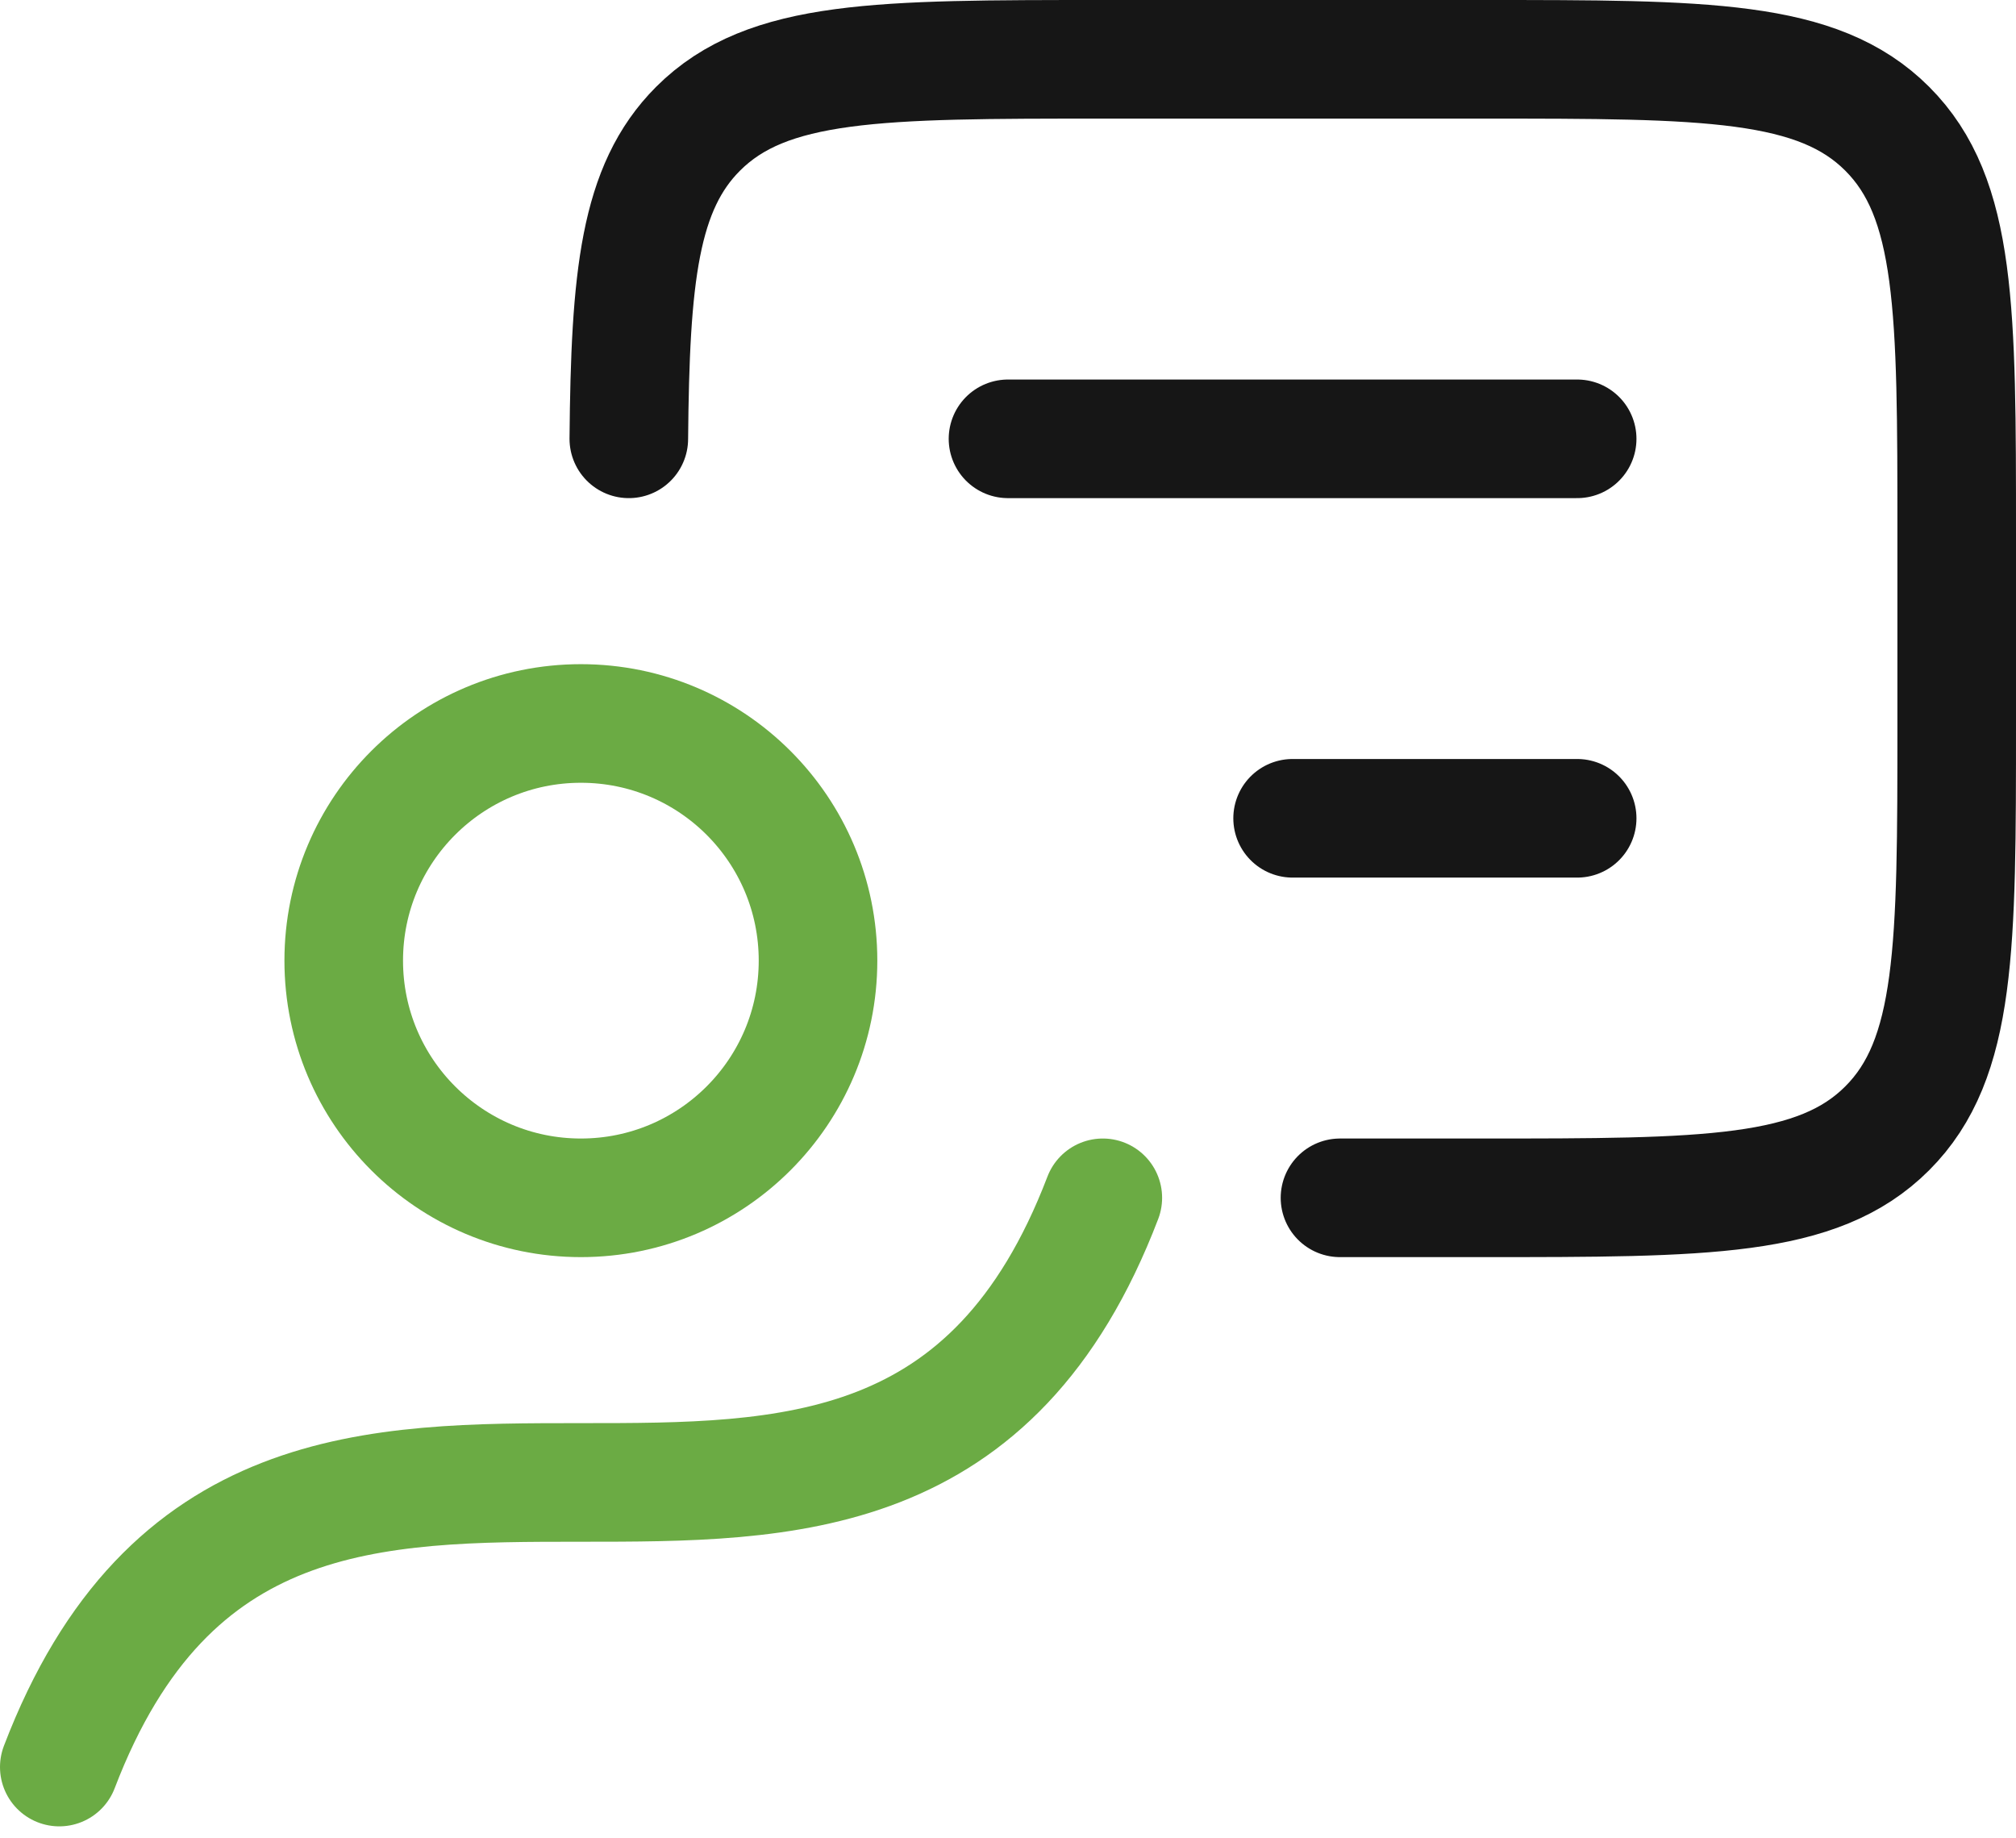 <svg width="34" height="31" viewBox="0 0 34 31" fill="none" xmlns="http://www.w3.org/2000/svg">
<path d="M18.599 20.199C14.932 29.798 4.666 20.199 1 29.798" stroke="#6BAB44" stroke-width="2" stroke-linecap="round" stroke-linejoin="round"/>
<path d="M22.599 20.199H25C28.771 20.199 30.657 20.199 31.828 19.027C33 17.856 33 15.97 33 12.199V9C33 5.229 33 3.343 31.828 2.171C30.657 1 28.771 1 25 1H18.601C14.83 1 12.944 1 11.773 2.171C10.78 3.164 10.629 4.669 10.605 7.4" stroke="#161616" stroke-width="2" stroke-linecap="round" stroke-linejoin="round"/>
<path d="M9.797 20.199C12.006 20.199 13.796 18.408 13.796 16.199C13.796 13.99 12.006 12.2 9.797 12.2C7.588 12.2 5.797 13.99 5.797 16.199C5.797 18.408 7.588 20.199 9.797 20.199Z" stroke="#6BAB44" stroke-width="2" stroke-linecap="round" stroke-linejoin="round"/>
<path d="M17 7.4H26.599M26.599 13.799H21.8" stroke="#161616" stroke-width="2" stroke-linecap="round" stroke-linejoin="round"/>
</svg>
